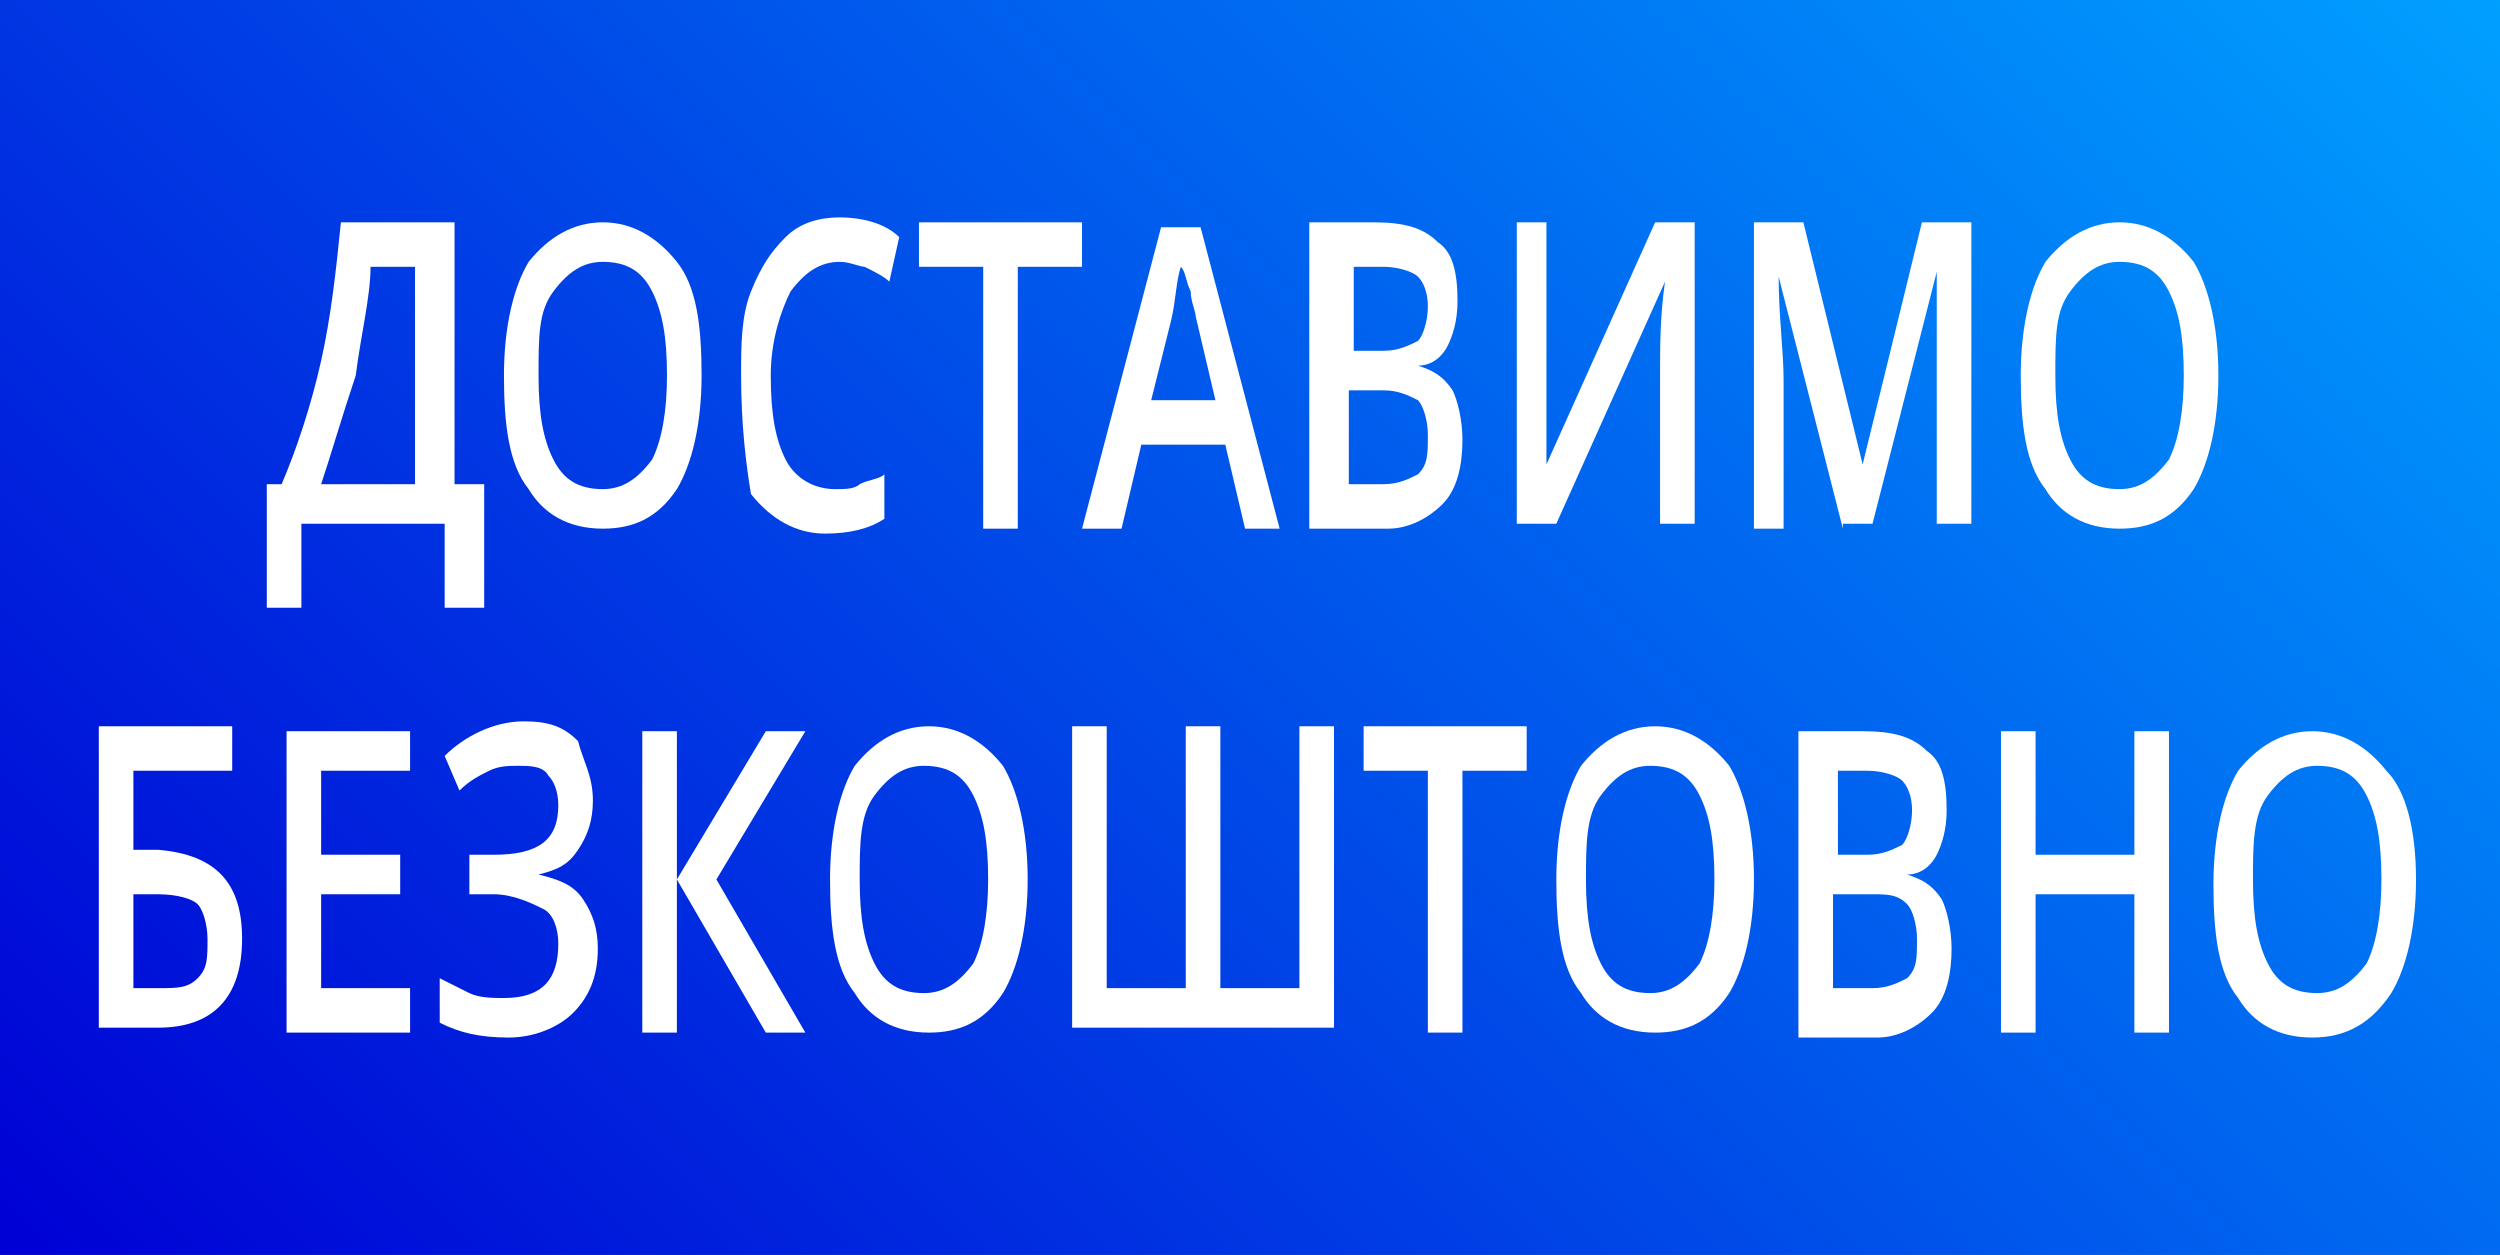 <?xml version="1.0" encoding="utf-8"?>
<!-- Generator: Adobe Illustrator 17.0.1, SVG Export Plug-In . SVG Version: 6.00 Build 0)  -->
<svg version="1.2" baseProfile="tiny" xmlns="http://www.w3.org/2000/svg" xmlns:xlink="http://www.w3.org/1999/xlink" x="0px"
	 y="0px" width="50.6px" height="25.4px" viewBox="0 0 50.6 25.4" xml:space="preserve">
<rect x="0" y="0" width="50.6" height="25.4" fill="#808080" stroke="none"/>
<g id="Layer_1">
	<linearGradient id="SVGID_1_" gradientUnits="userSpaceOnUse" x1="6.3" y1="31.7" x2="44.3" y2="-6.3">
		<stop  offset="0" style="stop-color:#0000D4"/>
		<stop  offset="1" style="stop-color:#00A0FF"/>
	</linearGradient>
	<rect x="0" y="0" fill="url(#SVGID_1_)" width="50.6" height="25.4"/>
	<g>
		<path fill="#FFFFFF" d="M5.4,9.8h0.3C6,9.1,6.3,8.2,6.5,7.3c0.2-0.9,0.3-1.8,0.4-2.8h2.3v5.3h0.6v2.5H9v-1.7H6.1v1.7H5.4V9.8z
			 M7.5,5.4c0,0.6-0.2,1.4-0.3,2.2C6.9,8.5,6.7,9.2,6.5,9.8h1.9V5.4H7.5z"/>
		<path fill="#FFFFFF" d="M14.2,7.6c0,1-0.2,1.8-0.5,2.3c-0.4,0.6-0.9,0.8-1.5,0.8c-0.7,0-1.2-0.3-1.5-0.8c-0.4-0.5-0.5-1.3-0.5-2.3
			s0.2-1.8,0.5-2.3c0.4-0.5,0.9-0.8,1.5-0.8c0.6,0,1.1,0.3,1.5,0.8C14.1,5.8,14.2,6.6,14.2,7.6z M10.9,7.6c0,0.8,0.1,1.3,0.3,1.7
			c0.2,0.4,0.5,0.6,1,0.6c0.4,0,0.7-0.2,1-0.6c0.2-0.4,0.3-1,0.3-1.7c0-0.8-0.1-1.3-0.3-1.7c-0.2-0.4-0.5-0.6-1-0.6
			c-0.4,0-0.7,0.2-1,0.6S10.9,6.8,10.9,7.6z"/>
		<path fill="#FFFFFF" d="M17,5.3c-0.4,0-0.7,0.2-1,0.6c-0.2,0.4-0.4,1-0.4,1.7c0,0.8,0.1,1.3,0.3,1.7c0.2,0.4,0.6,0.6,1,0.6
			c0.2,0,0.4,0,0.5-0.1c0.2-0.1,0.4-0.1,0.5-0.2v0.9c-0.3,0.2-0.7,0.3-1.2,0.3c-0.6,0-1.1-0.3-1.5-0.8C15.1,9.4,15,8.6,15,7.6
			C15,7,15,6.4,15.2,5.9c0.2-0.5,0.4-0.8,0.7-1.1c0.3-0.3,0.7-0.4,1.1-0.4c0.4,0,0.9,0.1,1.2,0.4L18,5.7c-0.1-0.1-0.3-0.2-0.5-0.3
			C17.4,5.4,17.2,5.3,17,5.3z"/>
		<path fill="#FFFFFF" d="M20.6,10.7h-0.7V5.4h-1.3V4.5h3.3v0.9h-1.3V10.7z"/>
		<path fill="#FFFFFF" d="M25.2,10.7L24.8,9h-1.7l-0.4,1.7h-0.8l1.6-6.1h0.8l1.6,6.1H25.2z M24.6,8.1l-0.4-1.7
			c0-0.1-0.1-0.3-0.1-0.5C24,5.7,24,5.5,23.9,5.4c-0.1,0.3-0.1,0.7-0.2,1.1l-0.4,1.6H24.6z"/>
		<path fill="#FFFFFF" d="M26.5,4.5h1.3c0.6,0,1,0.1,1.3,0.4c0.3,0.2,0.4,0.6,0.4,1.2c0,0.4-0.1,0.7-0.2,0.9
			c-0.1,0.2-0.3,0.4-0.6,0.4v0c0.3,0.1,0.5,0.2,0.7,0.5c0.1,0.2,0.2,0.6,0.2,1c0,0.5-0.1,1-0.4,1.3c-0.3,0.3-0.7,0.5-1.1,0.5h-1.6
			V4.5z M27.3,7.1h0.7c0.3,0,0.5-0.1,0.7-0.2c0.1-0.1,0.2-0.4,0.2-0.7c0-0.3-0.1-0.5-0.2-0.6c-0.1-0.1-0.4-0.2-0.7-0.2h-0.6V7.1z
			 M27.3,7.9v1.9H28c0.3,0,0.5-0.1,0.7-0.2c0.2-0.2,0.2-0.4,0.2-0.8c0-0.3-0.1-0.6-0.2-0.7C28.5,8,28.3,7.9,28,7.9H27.3z"/>
		<path fill="#FFFFFF" d="M30.6,4.5h0.7v3.2c0,0.3,0,0.7,0,1c0,0.3,0,0.6,0,0.7h0l2.2-4.9h0.8v6.1h-0.7V7.5c0-0.5,0-1.1,0.1-1.8h0
			l-2.2,4.9h-0.8V4.5z"/>
		<path fill="#FFFFFF" d="M37.3,10.7L36,5.6h0c0,0.8,0.1,1.5,0.1,2.1v3h-0.6V4.5h1l1.2,4.9h0l1.2-4.9h1v6.1h-0.7v-3
			c0-0.3,0-0.7,0-1.2c0-0.5,0-0.8,0-0.9h0l-1.3,5.1H37.3z"/>
		<path fill="#FFFFFF" d="M44.9,7.6c0,1-0.2,1.8-0.5,2.3c-0.4,0.6-0.9,0.8-1.5,0.8c-0.7,0-1.2-0.3-1.5-0.8c-0.4-0.5-0.5-1.3-0.5-2.3
			s0.2-1.8,0.5-2.3c0.4-0.5,0.9-0.8,1.5-0.8c0.6,0,1.1,0.3,1.5,0.8C44.7,5.8,44.9,6.6,44.9,7.6z M41.6,7.6c0,0.8,0.1,1.3,0.3,1.7
			c0.2,0.4,0.5,0.6,1,0.6c0.4,0,0.7-0.2,1-0.6c0.2-0.4,0.3-1,0.3-1.7c0-0.8-0.1-1.3-0.3-1.7c-0.2-0.4-0.5-0.6-1-0.6
			c-0.4,0-0.7,0.2-1,0.6S41.6,6.8,41.6,7.6z"/>
		<path fill="#FFFFFF" d="M4.9,19c0,1.2-0.6,1.8-1.7,1.8H2v-6.1h2.7v0.9H2.7v1.6h0.5C4.4,17.3,4.9,17.9,4.9,19z M2.7,20h0.5
			C3.6,20,3.8,20,4,19.8c0.2-0.2,0.2-0.4,0.2-0.8c0-0.3-0.1-0.6-0.2-0.7s-0.4-0.2-0.8-0.2H2.7V20z"/>
		<path fill="#FFFFFF" d="M8.3,20.9H5.8v-6.1h2.5v0.8H6.5v1.7h1.6v0.8H6.5V20h1.8V20.9z"/>
		<path fill="#FFFFFF" d="M12,16.2c0,0.4-0.1,0.7-0.3,1c-0.2,0.3-0.4,0.4-0.8,0.5v0c0.4,0.1,0.7,0.2,0.9,0.5c0.2,0.3,0.3,0.6,0.3,1
			c0,0.6-0.2,1-0.5,1.3c-0.3,0.3-0.8,0.5-1.3,0.5c-0.6,0-1-0.1-1.4-0.3v-0.9c0.2,0.1,0.4,0.2,0.6,0.3c0.2,0.1,0.5,0.1,0.7,0.1
			c0.8,0,1.1-0.4,1.1-1.1c0-0.3-0.1-0.6-0.3-0.7s-0.6-0.3-1-0.3H9.5v-0.8H10c0.9,0,1.3-0.3,1.3-1c0-0.3-0.1-0.5-0.2-0.6
			c-0.1-0.2-0.4-0.2-0.6-0.2c-0.2,0-0.4,0-0.6,0.1c-0.2,0.1-0.4,0.2-0.6,0.4l-0.3-0.7c0.4-0.4,1-0.7,1.6-0.7c0.5,0,0.8,0.1,1.1,0.4
			C11.8,15.4,12,15.7,12,16.2z"/>
		<path fill="#FFFFFF" d="M16.3,20.9h-0.8l-1.8-3.1v3.1H13v-6.1h0.7v3l1.8-3h0.8l-1.8,3L16.3,20.9z"/>
		<path fill="#FFFFFF" d="M20.8,17.8c0,1-0.2,1.8-0.5,2.3c-0.4,0.6-0.9,0.8-1.5,0.8c-0.7,0-1.2-0.3-1.5-0.8
			c-0.4-0.5-0.5-1.3-0.5-2.3s0.2-1.8,0.5-2.3c0.4-0.5,0.9-0.8,1.5-0.8c0.6,0,1.1,0.3,1.5,0.8C20.6,16,20.8,16.8,20.8,17.8z
			 M17.4,17.8c0,0.8,0.1,1.3,0.3,1.7c0.2,0.4,0.5,0.6,1,0.6c0.4,0,0.7-0.2,1-0.6c0.2-0.4,0.3-1,0.3-1.7c0-0.8-0.1-1.3-0.3-1.7
			c-0.2-0.4-0.5-0.6-1-0.6c-0.4,0-0.7,0.2-1,0.6S17.4,17.1,17.4,17.8z"/>
		<path fill="#FFFFFF" d="M24.7,20h1.6v-5.3H27v6.1h-5.3v-6.1h0.7V20H24v-5.3h0.7V20z"/>
		<path fill="#FFFFFF" d="M29.6,20.9h-0.7v-5.3h-1.3v-0.9h3.3v0.9h-1.3V20.9z"/>
		<path fill="#FFFFFF" d="M35.5,17.8c0,1-0.2,1.8-0.5,2.3c-0.4,0.6-0.9,0.8-1.5,0.8c-0.7,0-1.2-0.3-1.5-0.8
			c-0.4-0.5-0.5-1.3-0.5-2.3s0.2-1.8,0.5-2.3c0.4-0.5,0.9-0.8,1.5-0.8c0.6,0,1.1,0.3,1.5,0.8C35.3,16,35.5,16.8,35.5,17.8z
			 M32.1,17.8c0,0.8,0.1,1.3,0.3,1.7c0.2,0.4,0.5,0.6,1,0.6c0.4,0,0.7-0.2,1-0.6c0.2-0.4,0.3-1,0.3-1.7c0-0.8-0.1-1.3-0.3-1.7
			c-0.2-0.4-0.5-0.6-1-0.6c-0.4,0-0.7,0.2-1,0.6S32.1,17.1,32.1,17.8z"/>
		<path fill="#FFFFFF" d="M36.4,14.8h1.3c0.6,0,1,0.1,1.3,0.4c0.3,0.2,0.4,0.6,0.4,1.2c0,0.4-0.1,0.7-0.2,0.9
			c-0.1,0.2-0.3,0.4-0.6,0.4v0c0.3,0.1,0.5,0.2,0.7,0.5c0.1,0.2,0.2,0.6,0.2,1c0,0.5-0.1,1-0.4,1.3c-0.3,0.3-0.7,0.5-1.1,0.5h-1.6
			V14.8z M37.1,17.3h0.7c0.3,0,0.5-0.1,0.7-0.2c0.1-0.1,0.2-0.4,0.2-0.7c0-0.3-0.1-0.5-0.2-0.6c-0.1-0.1-0.4-0.2-0.7-0.2h-0.6V17.3z
			 M37.1,18.1V20h0.8c0.3,0,0.5-0.1,0.7-0.2c0.2-0.2,0.2-0.4,0.2-0.8c0-0.3-0.1-0.6-0.2-0.7c-0.2-0.2-0.4-0.2-0.7-0.2H37.1z"/>
		<path fill="#FFFFFF" d="M43.9,20.9h-0.7v-2.8h-2v2.8h-0.7v-6.1h0.7v2.5h2v-2.5h0.7V20.9z"/>
		<path fill="#FFFFFF" d="M48.9,17.8c0,1-0.2,1.8-0.5,2.3C48,20.7,47.5,21,46.8,21c-0.7,0-1.2-0.3-1.5-0.8c-0.4-0.5-0.5-1.3-0.5-2.3
			s0.2-1.8,0.5-2.3c0.4-0.5,0.9-0.8,1.5-0.8c0.6,0,1.1,0.3,1.5,0.8C48.7,16,48.9,16.8,48.9,17.8z M45.6,17.8c0,0.8,0.1,1.3,0.3,1.7
			c0.2,0.4,0.5,0.6,1,0.6c0.4,0,0.7-0.2,1-0.6c0.2-0.4,0.3-1,0.3-1.7c0-0.8-0.1-1.3-0.3-1.7c-0.2-0.4-0.5-0.6-1-0.6
			c-0.4,0-0.7,0.2-1,0.6S45.6,17.1,45.6,17.8z"/>
	</g>
</g>
<g id="old" display="none">
</g>
<g id="done">
</g>
<g id="Layer_3" display="none">
</g>
<g id="Layer_2" display="none">
</g>
</svg>
